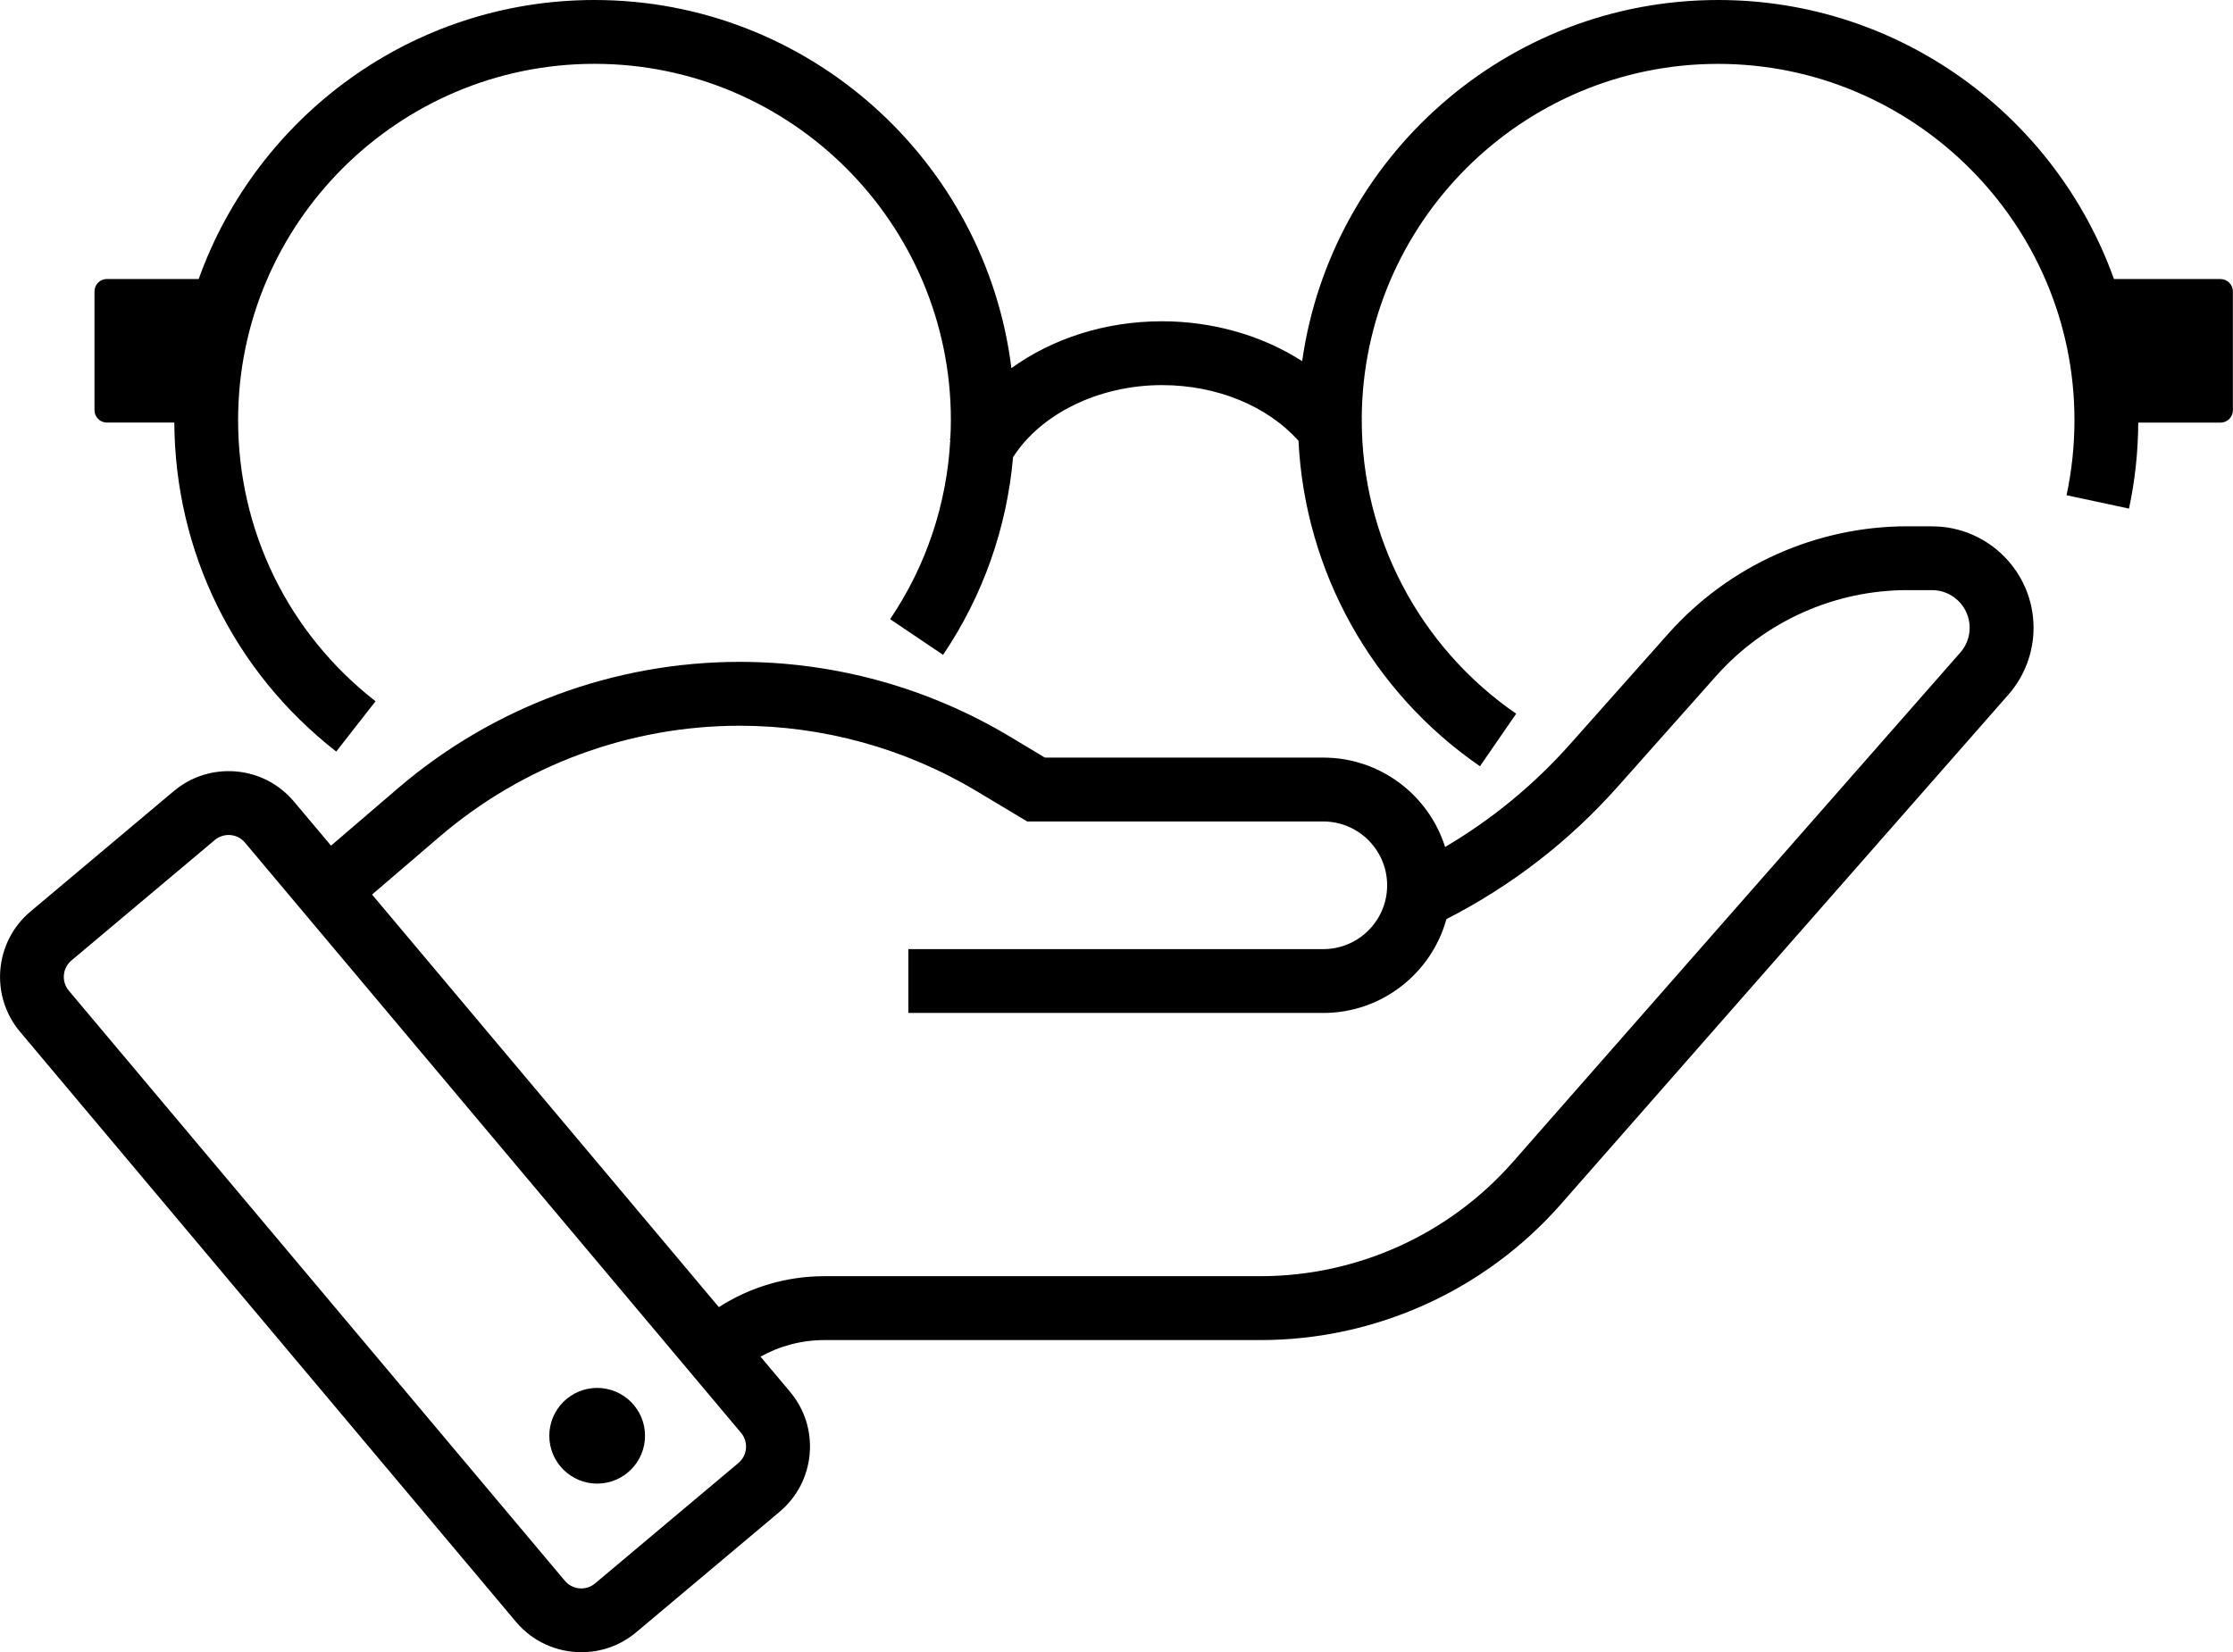 <?xml version="1.0" encoding="UTF-8"?>
<svg id="Calque_1" data-name="Calque 1" xmlns="http://www.w3.org/2000/svg" viewBox="0 0 417.61 309.07">
  <defs>
    <style>
      .cls-1 {
        stroke-width: 0px;
      }
    </style>
  </defs>
  <path class="cls-1" d="m361.32,98.45h-4.59c-17.07,0-33.37,7.32-44.72,20.08l-18.38,20.68c-6.79,7.64-14.63,14.07-23.37,19.23-3.05-9.68-12.11-16.72-22.78-16.72h-52.07l-6.51-3.91c-15.27-9.16-32.75-14-50.55-14-23.44,0-46.14,8.4-63.93,23.65l-12.51,10.73-6.94-8.25c-2.74-3.26-6.59-5.26-10.83-5.63-4.24-.36-8.38.94-11.64,3.68l-26.81,22.53c-6.73,5.66-7.61,15.74-1.95,22.48l92.76,110.39c3.15,3.75,7.67,5.68,12.23,5.68,3.62,0,7.26-1.22,10.25-3.73l26.81-22.53c3.26-2.74,5.26-6.59,5.63-10.83.37-4.25-.94-8.38-3.68-11.64l-5.51-6.56c3.62-2.02,7.71-3.1,11.97-3.1h81.52c21.53,0,42.02-9.28,56.22-25.45l83.65-95.27c3.04-3.46,4.72-7.91,4.72-12.52,0-10.46-8.51-18.98-18.97-18.98Zm-223.22,175.22l-26.81,22.53c-1.69,1.43-4.23,1.2-5.65-.49L12.87,185.32c-1.42-1.69-1.2-4.23.49-5.65l26.81-22.53c.82-.69,1.86-1.01,2.93-.93,1.07.09,2.03.6,2.72,1.42l92.76,110.39c.69.82,1.02,1.86.93,2.93-.09,1.07-.6,2.04-1.42,2.73Zm228.51-151.6l-83.65,95.27c-11.94,13.6-29.16,21.39-47.25,21.39h-81.52c-7.11,0-13.91,2.03-19.75,5.79l-64.86-77.18,12.6-10.8c15.63-13.4,35.57-20.78,56.16-20.78,15.64,0,30.99,4.25,44.41,12.3l9.35,5.61h55.38c6.58,0,11.94,5.36,11.94,11.94s-5.35,11.94-11.94,11.94h-77.6v11.94h77.6c10.97,0,20.24-7.45,23.02-17.55,12.17-6.23,22.95-14.55,32.05-24.79l18.38-20.68c9.08-10.22,22.13-16.08,35.8-16.08h4.59c3.88,0,7.04,3.16,7.04,7.04,0,1.71-.62,3.36-1.75,4.64Z"/>
  <circle class="cls-1" cx="111.68" cy="268.58" r="8.95"/>
  <path class="cls-1" d="m415.27,52.19h-19.93C384.47,21.8,355.4,0,321.33,0c-39.59,0-72.42,29.43-77.8,67.56-7.4-4.75-16.59-7.46-26.22-7.46-10.61,0-20.51,3.23-28.16,8.77C184.34,30.11,151.22,0,111.18,0c-34.08,0-63.14,21.8-74.02,52.19h-17.16c-1.29,0-2.33,1.04-2.33,2.33v22.2c0,1.29,1.04,2.33,2.33,2.33h12.6c.14,24.21,11.16,46.62,30.28,61.54l7.35-9.41c-16.33-12.74-25.7-31.9-25.7-52.59,0-36.75,29.9-66.65,66.65-66.65s66.65,29.9,66.65,66.65c0,1.14-.04,2.27-.1,3.4-.04.08-.09.15-.12.22l.11.05c-.65,12.03-4.5,23.56-11.25,33.56l9.9,6.68c7.47-11.07,11.93-23.74,13.09-36.98,5.21-8.14,16.06-13.48,27.85-13.48,10.28,0,19.74,3.93,25.53,10.42,1.2,24.39,13.69,46.93,33.94,60.88l6.77-9.83c-18.08-12.46-28.88-33-28.88-54.92,0-.06,0-.12,0-.18l.08-.05s-.05-.07-.08-.1c.18-36.6,30.01-66.31,66.64-66.31s66.65,29.9,66.65,66.65c0,4.73-.5,9.46-1.48,14.04l11.68,2.5c1.13-5.26,1.7-10.66,1.73-16.08h15.37c1.29,0,2.33-1.04,2.33-2.33v-22.2c0-1.29-1.04-2.33-2.33-2.33Z"/>
</svg>